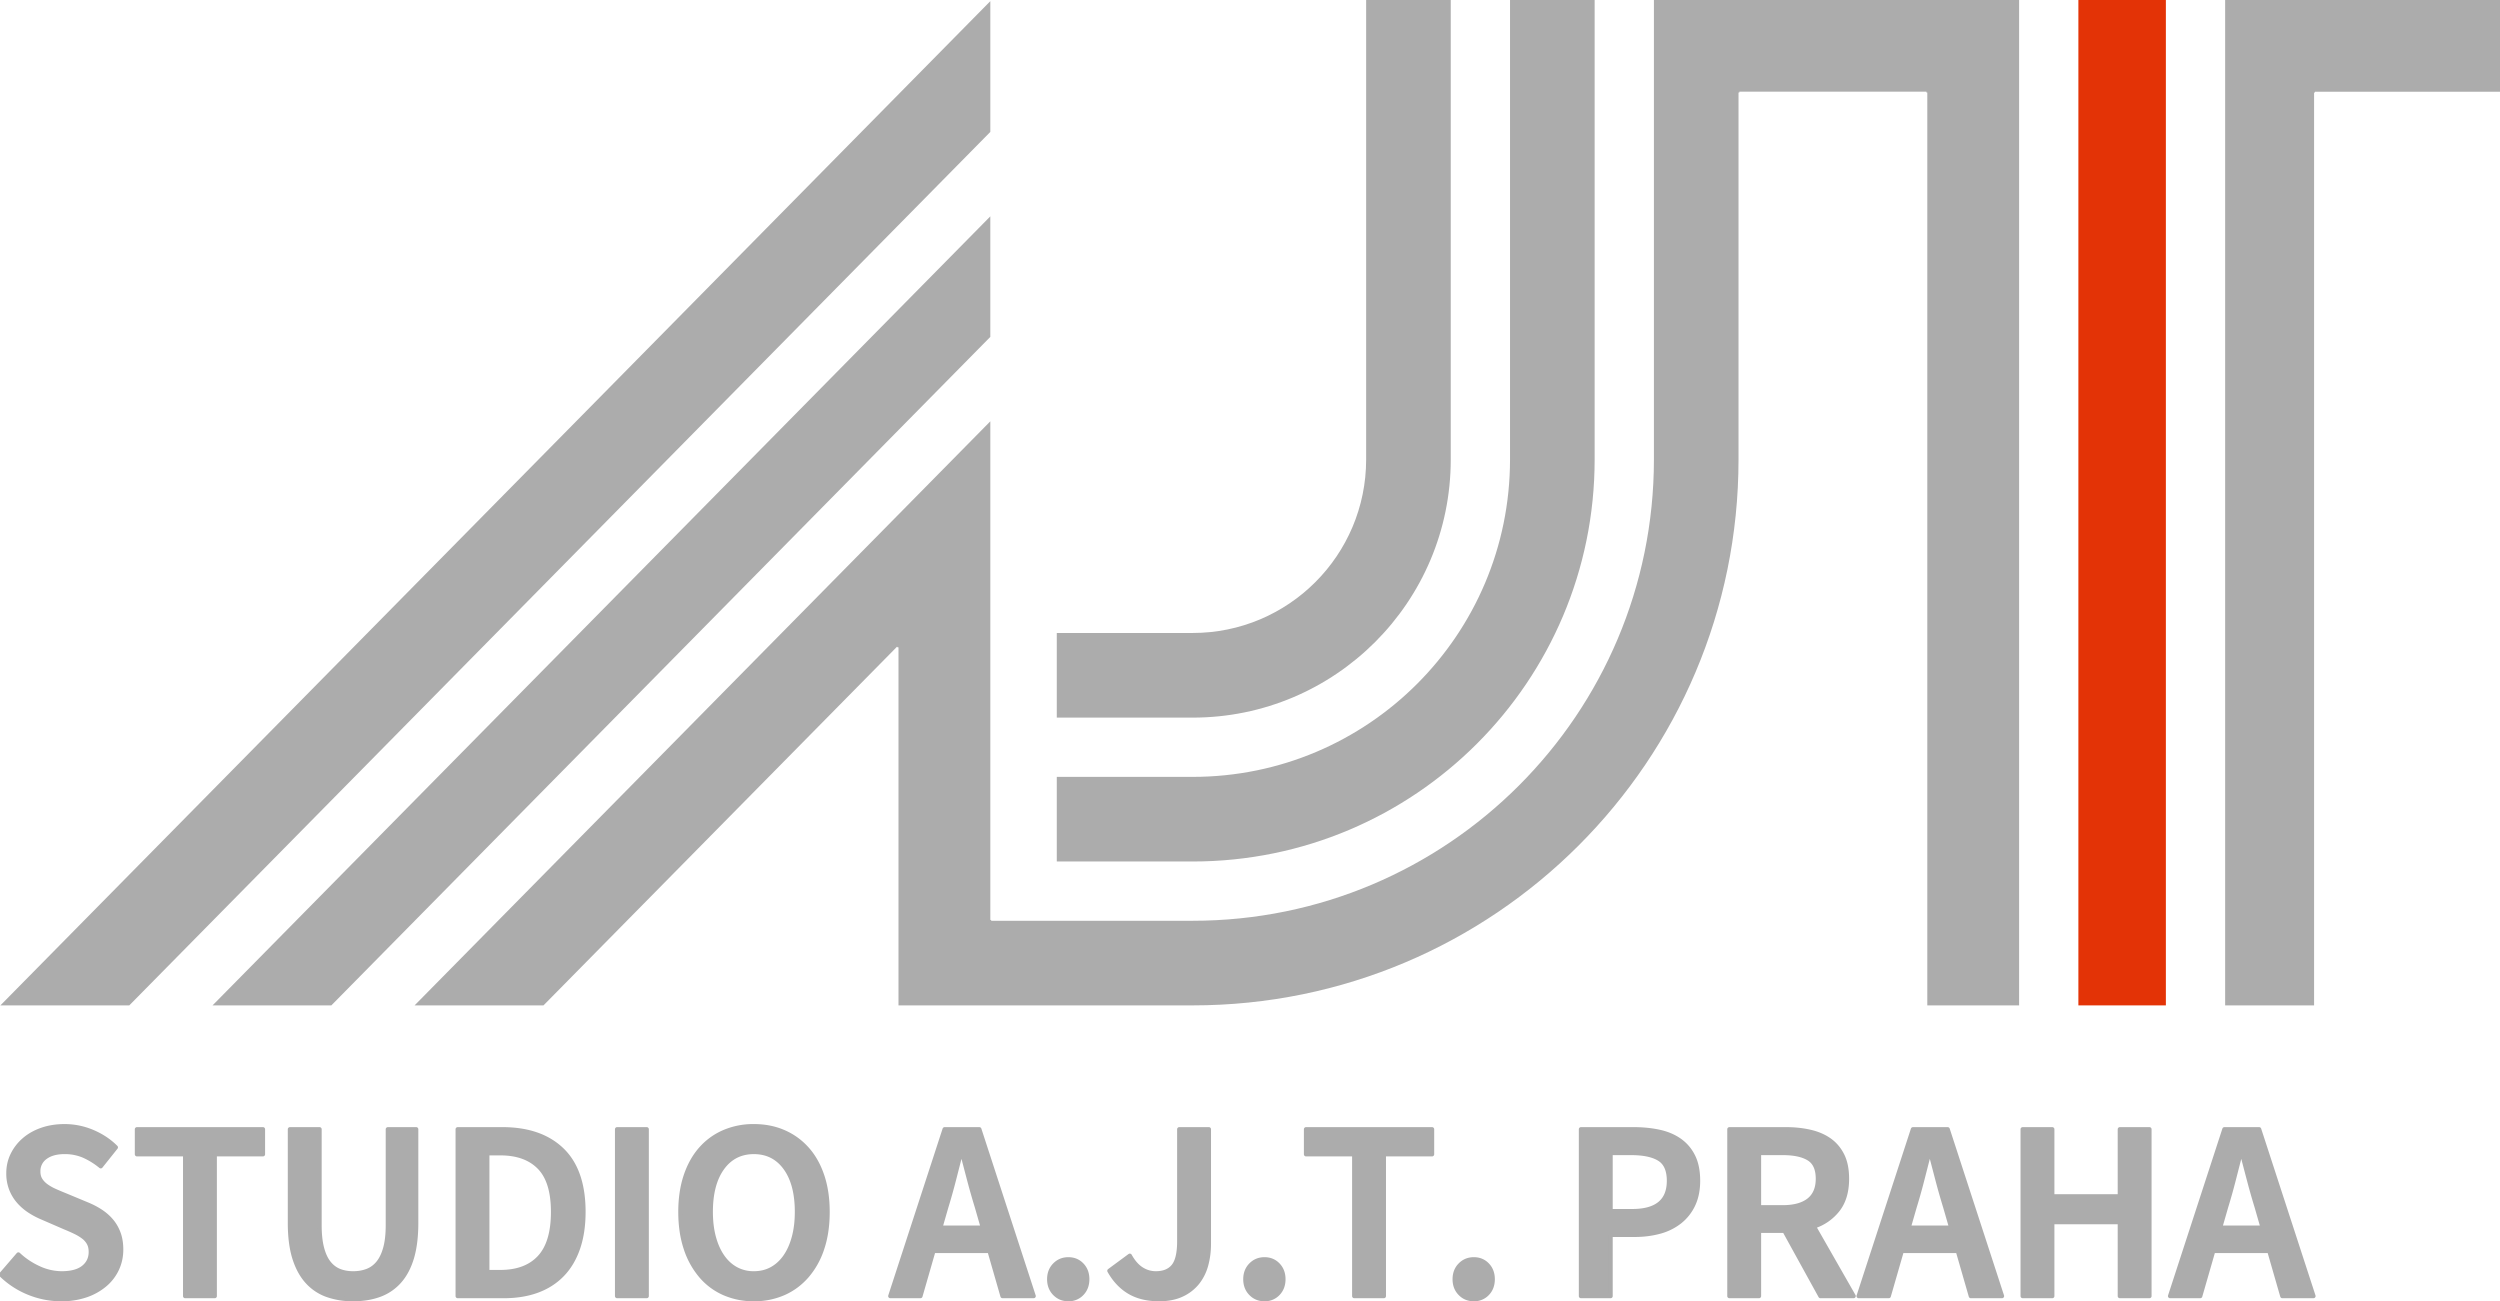 <?xml version="1.0" standalone="no"?>
<!DOCTYPE svg PUBLIC "-//W3C//DTD SVG 1.1//EN" "http://www.w3.org/Graphics/SVG/1.1/DTD/svg11.dtd">
<!--Generator: Xara Designer (www.xara.com), SVG filter version: 6.0.0.4-->
<svg stroke-width=".501" stroke-linejoin="bevel" fill-rule="evenodd" xmlns="http://www.w3.org/2000/svg" overflow="visible" width="193.891" height="100.913" viewBox="0 0 145.418 75.685">
  <g fill="none" stroke="#000" font-family="Times New Roman" font-size="16">
    <g stroke-linecap="round" stroke-width=".25" stroke-miterlimit="79.84">
      <path d="M61.47 41.742v-4.923h7.901c5.574 0 10.094-4.518 10.094-10.093V-.006h4.921v26.732c0 8.294-6.723 15.016-15.015 15.016H61.47z" fill="#acacac" stroke="none"/>
      <path d="M61.47 50.111v-4.922h7.901c10.197 0 18.463-8.266 18.463-18.463V-.006h4.922v26.732c0 12.916-10.47 23.385-23.385 23.385H61.47zM129.431 58.481V-.006h16.053v5.34h-10.83v.05h-.05v53.097h-5.173z" fill="#acacac" stroke="none"/>
      <path d="M120.894 58.481V-.006h5.089v58.487h-5.089z" fill="#e33306" stroke="none"/>
      <path d="M24.115 58.481l33.489-33.974v29.002h.05v.05h11.717c14.819 0 26.833-12.013 26.833-26.833V-.006h21.242v58.487h-5.34V5.384h-.05v-.05h-10.881v.05h-.05v21.342c0 17.538-14.217 31.755-31.754 31.755H52.263V37.653h-.051l-.035-.035-20.564 20.863h-7.498zM12.363 58.481l45.241-45.896v7.011L19.273 58.481h-6.91zM.023 58.481L57.604.067v7.606L7.52 58.481H.023z" fill="#acacac" stroke="none"/>
      <g fill-rule="nonzero" stroke-linejoin="round" stroke="#acacac" fill="#acacac">
        <path d="M3.561 75.567a4.978 4.978 0 0 1-1.891-.371 4.944 4.944 0 0 1-1.61-1.054l1.009-1.171c.346.326.741.59 1.186.793a3.2 3.2 0 0 0 1.336.304c.553 0 .974-.113 1.261-.341.286-.227.43-.529.43-.905 0-.198-.037-.366-.111-.504a1.146 1.146 0 0 0-.312-.364 2.754 2.754 0 0 0-.475-.289 10.134 10.134 0 0 0-.601-.267l-1.335-.579a4.533 4.533 0 0 1-.704-.37 3.12 3.12 0 0 1-.631-.534 2.458 2.458 0 0 1-.452-.727 2.48 2.48 0 0 1-.171-.95c0-.385.082-.744.245-1.075.163-.332.388-.621.675-.868.287-.247.63-.44 1.031-.579.4-.138.838-.207 1.313-.207.564 0 1.107.111 1.632.333.524.223.974.522 1.35.898l-.876 1.098a4.349 4.349 0 0 0-.979-.609 2.768 2.768 0 0 0-1.127-.222c-.465 0-.836.101-1.113.304a.981.981 0 0 0-.415.838c0 .188.042.349.126.482.084.134.198.253.341.356.144.104.309.198.497.282.188.084.381.166.579.245l1.32.549c.287.119.549.257.786.415.238.159.443.341.616.549.173.208.309.448.408.72.099.272.148.586.148.942 0 .395-.079.766-.237 1.112a2.668 2.668 0 0 1-.69.913 3.407 3.407 0 0 1-1.098.623 4.34 4.34 0 0 1-1.461.23zM10.77 75.389V67.14H7.966v-1.453h7.328v1.453H12.49v8.249h-1.72zM20.544 75.567a4.444 4.444 0 0 1-1.521-.245 2.844 2.844 0 0 1-1.157-.779c-.321-.356-.568-.813-.742-1.372-.173-.559-.259-1.239-.259-2.04v-5.444h1.721v5.578c0 .524.047.966.141 1.327.094.361.227.65.4.868.173.218.378.373.616.467.237.094.504.141.801.141.297 0 .569-.047.816-.141.247-.094.46-.249.638-.467.178-.218.316-.507.415-.868.099-.361.148-.803.148-1.327v-5.578h1.647v5.444c0 .801-.084 1.481-.252 2.04-.168.559-.413 1.016-.734 1.372a2.847 2.847 0 0 1-1.158.779c-.45.163-.956.245-1.52.245zM26.623 75.389v-9.702h2.596c1.484 0 2.641.4 3.472 1.201.83.801 1.246 2.003 1.246 3.605 0 .801-.107 1.508-.319 2.121-.213.614-.519 1.125-.92 1.536-.4.41-.885.719-1.454.927-.568.208-1.214.312-1.936.312h-2.685zm1.721-1.395h.757c.989 0 1.748-.284 2.277-.853.529-.569.793-1.451.793-2.648 0-1.187-.267-2.052-.801-2.596s-1.29-.816-2.269-.816h-.757v6.913zM35.895 75.389v-9.702h1.721v9.702h-1.721zM43.85 75.567a4.238 4.238 0 0 1-1.735-.349 3.74 3.74 0 0 1-1.35-1.009 4.72 4.72 0 0 1-.876-1.595c-.207-.623-.311-1.33-.311-2.121 0-.781.104-1.481.311-2.099.208-.618.5-1.14.876-1.565a3.78 3.78 0 0 1 1.35-.979 4.301 4.301 0 0 1 1.735-.341c.633 0 1.212.113 1.736.341.524.227.976.554 1.357.979.381.425.675.947.883 1.565.208.618.311 1.318.311 2.099 0 .791-.103 1.498-.311 2.121a4.648 4.648 0 0 1-.883 1.595c-.381.44-.833.777-1.357 1.009a4.243 4.243 0 0 1-1.736.349zm0-1.499c.386 0 .732-.084 1.039-.252.306-.168.568-.408.786-.719.217-.312.386-.688.504-1.128.119-.44.178-.932.178-1.476 0-1.088-.225-1.941-.675-2.559-.45-.618-1.06-.927-1.832-.927-.771 0-1.382.309-1.832.927-.45.618-.675 1.471-.675 2.559 0 .544.059 1.036.178 1.476.119.44.287.816.505 1.128.217.311.479.551.786.719a2.12 2.12 0 0 0 1.038.252zM55.036 70.226l-.341 1.187h2.477l-.341-1.187a41.845 41.845 0 0 1-.453-1.587c-.143-.544-.284-1.083-.422-1.617h-.06l-.415 1.624a34.508 34.508 0 0 1-.445 1.58zm-3.249 5.163l3.16-9.702h2.017l3.16 9.702h-1.81l-.756-2.626h-3.264l-.756 2.626h-1.751zM62.144 75.567c-.317 0-.581-.109-.794-.327-.212-.217-.319-.494-.319-.831 0-.336.107-.613.319-.83.213-.218.477-.327.794-.327.316 0 .578.109.786.327.208.217.312.494.312.83 0 .337-.104.614-.312.831a1.04 1.04 0 0 1-.786.327zM67.423 75.567c-.682 0-1.258-.139-1.728-.416-.47-.277-.858-.687-1.164-1.231l1.186-.875c.198.356.426.615.683.779.257.163.534.244.831.244.455 0 .796-.138 1.023-.415.228-.277.341-.762.341-1.454v-6.512h1.721v6.66c0 .446-.054.863-.163 1.254a2.793 2.793 0 0 1-.519 1.024 2.49 2.49 0 0 1-.905.689c-.366.169-.801.253-1.306.253zM73.553 75.567c-.317 0-.581-.109-.794-.327-.212-.217-.319-.494-.319-.831 0-.336.107-.613.319-.83.213-.218.477-.327.794-.327.316 0 .578.109.786.327.208.217.312.494.312.83 0 .337-.104.614-.312.831a1.04 1.04 0 0 1-.786.327zM78.773 75.389V67.14h-2.804v-1.453h7.329v1.453h-2.804v8.249h-1.721zM85.729 75.567c-.317 0-.581-.109-.794-.327-.213-.217-.319-.494-.319-.831 0-.336.106-.613.319-.83.213-.218.477-.327.794-.327.316 0 .578.109.786.327.208.217.311.494.311.83 0 .337-.103.614-.311.831a1.04 1.04 0 0 1-.786.327zM91.961 75.389v-9.702h3.056c.534 0 1.031.049 1.491.148.459.099.858.267 1.194.504.336.238.598.547.786.928.188.38.282.853.282 1.416 0 .534-.094.999-.282 1.395a2.74 2.74 0 0 1-.779.986 3.26 3.26 0 0 1-1.172.579c-.45.123-.937.185-1.461.185h-1.394v3.561h-1.721zm1.721-4.94h1.261c1.424 0 2.136-.589 2.136-1.766 0-.613-.186-1.036-.557-1.268-.37-.232-.917-.349-1.639-.349h-1.201v3.383zM100.595 75.389v-9.702h3.278c.505 0 .974.049 1.409.148.436.099.811.26 1.128.482.316.223.566.517.749.883.183.366.274.821.274 1.365 0 .741-.175 1.34-.526 1.795a2.9 2.9 0 0 1-1.402.979l2.314 4.05h-1.928l-2.092-3.798h-1.484v3.798h-1.72zm1.72-5.163h1.38c.663 0 1.17-.138 1.521-.415.351-.277.526-.693.526-1.246 0-.564-.175-.955-.526-1.172-.351-.218-.858-.327-1.521-.327h-1.38v3.16zM111.361 70.226l-.341 1.187h2.478l-.342-1.187a40.082 40.082 0 0 1-.452-1.587 695.44 695.44 0 0 1-.423-1.617h-.059l-.416 1.624a33.278 33.278 0 0 1-.445 1.58zm-3.248 5.163l3.159-9.702h2.018l3.16 9.702h-1.81l-.757-2.626h-3.263l-.757 2.626h-1.75zM117.654 75.389v-9.702h1.72v3.901h3.932v-3.901h1.72v9.702h-1.72v-4.302h-3.932v4.302h-1.72zM129.478 70.226l-.341 1.187h2.477l-.341-1.187a40.082 40.082 0 0 1-.452-1.587c-.144-.544-.285-1.083-.423-1.617h-.059l-.416 1.624a33.278 33.278 0 0 1-.445 1.58zm-3.249 5.163l3.16-9.702h2.018l3.16 9.702h-1.81L132 72.763h-3.263l-.757 2.626h-1.751z"/>
      </g>
    </g>
  </g>
</svg>
